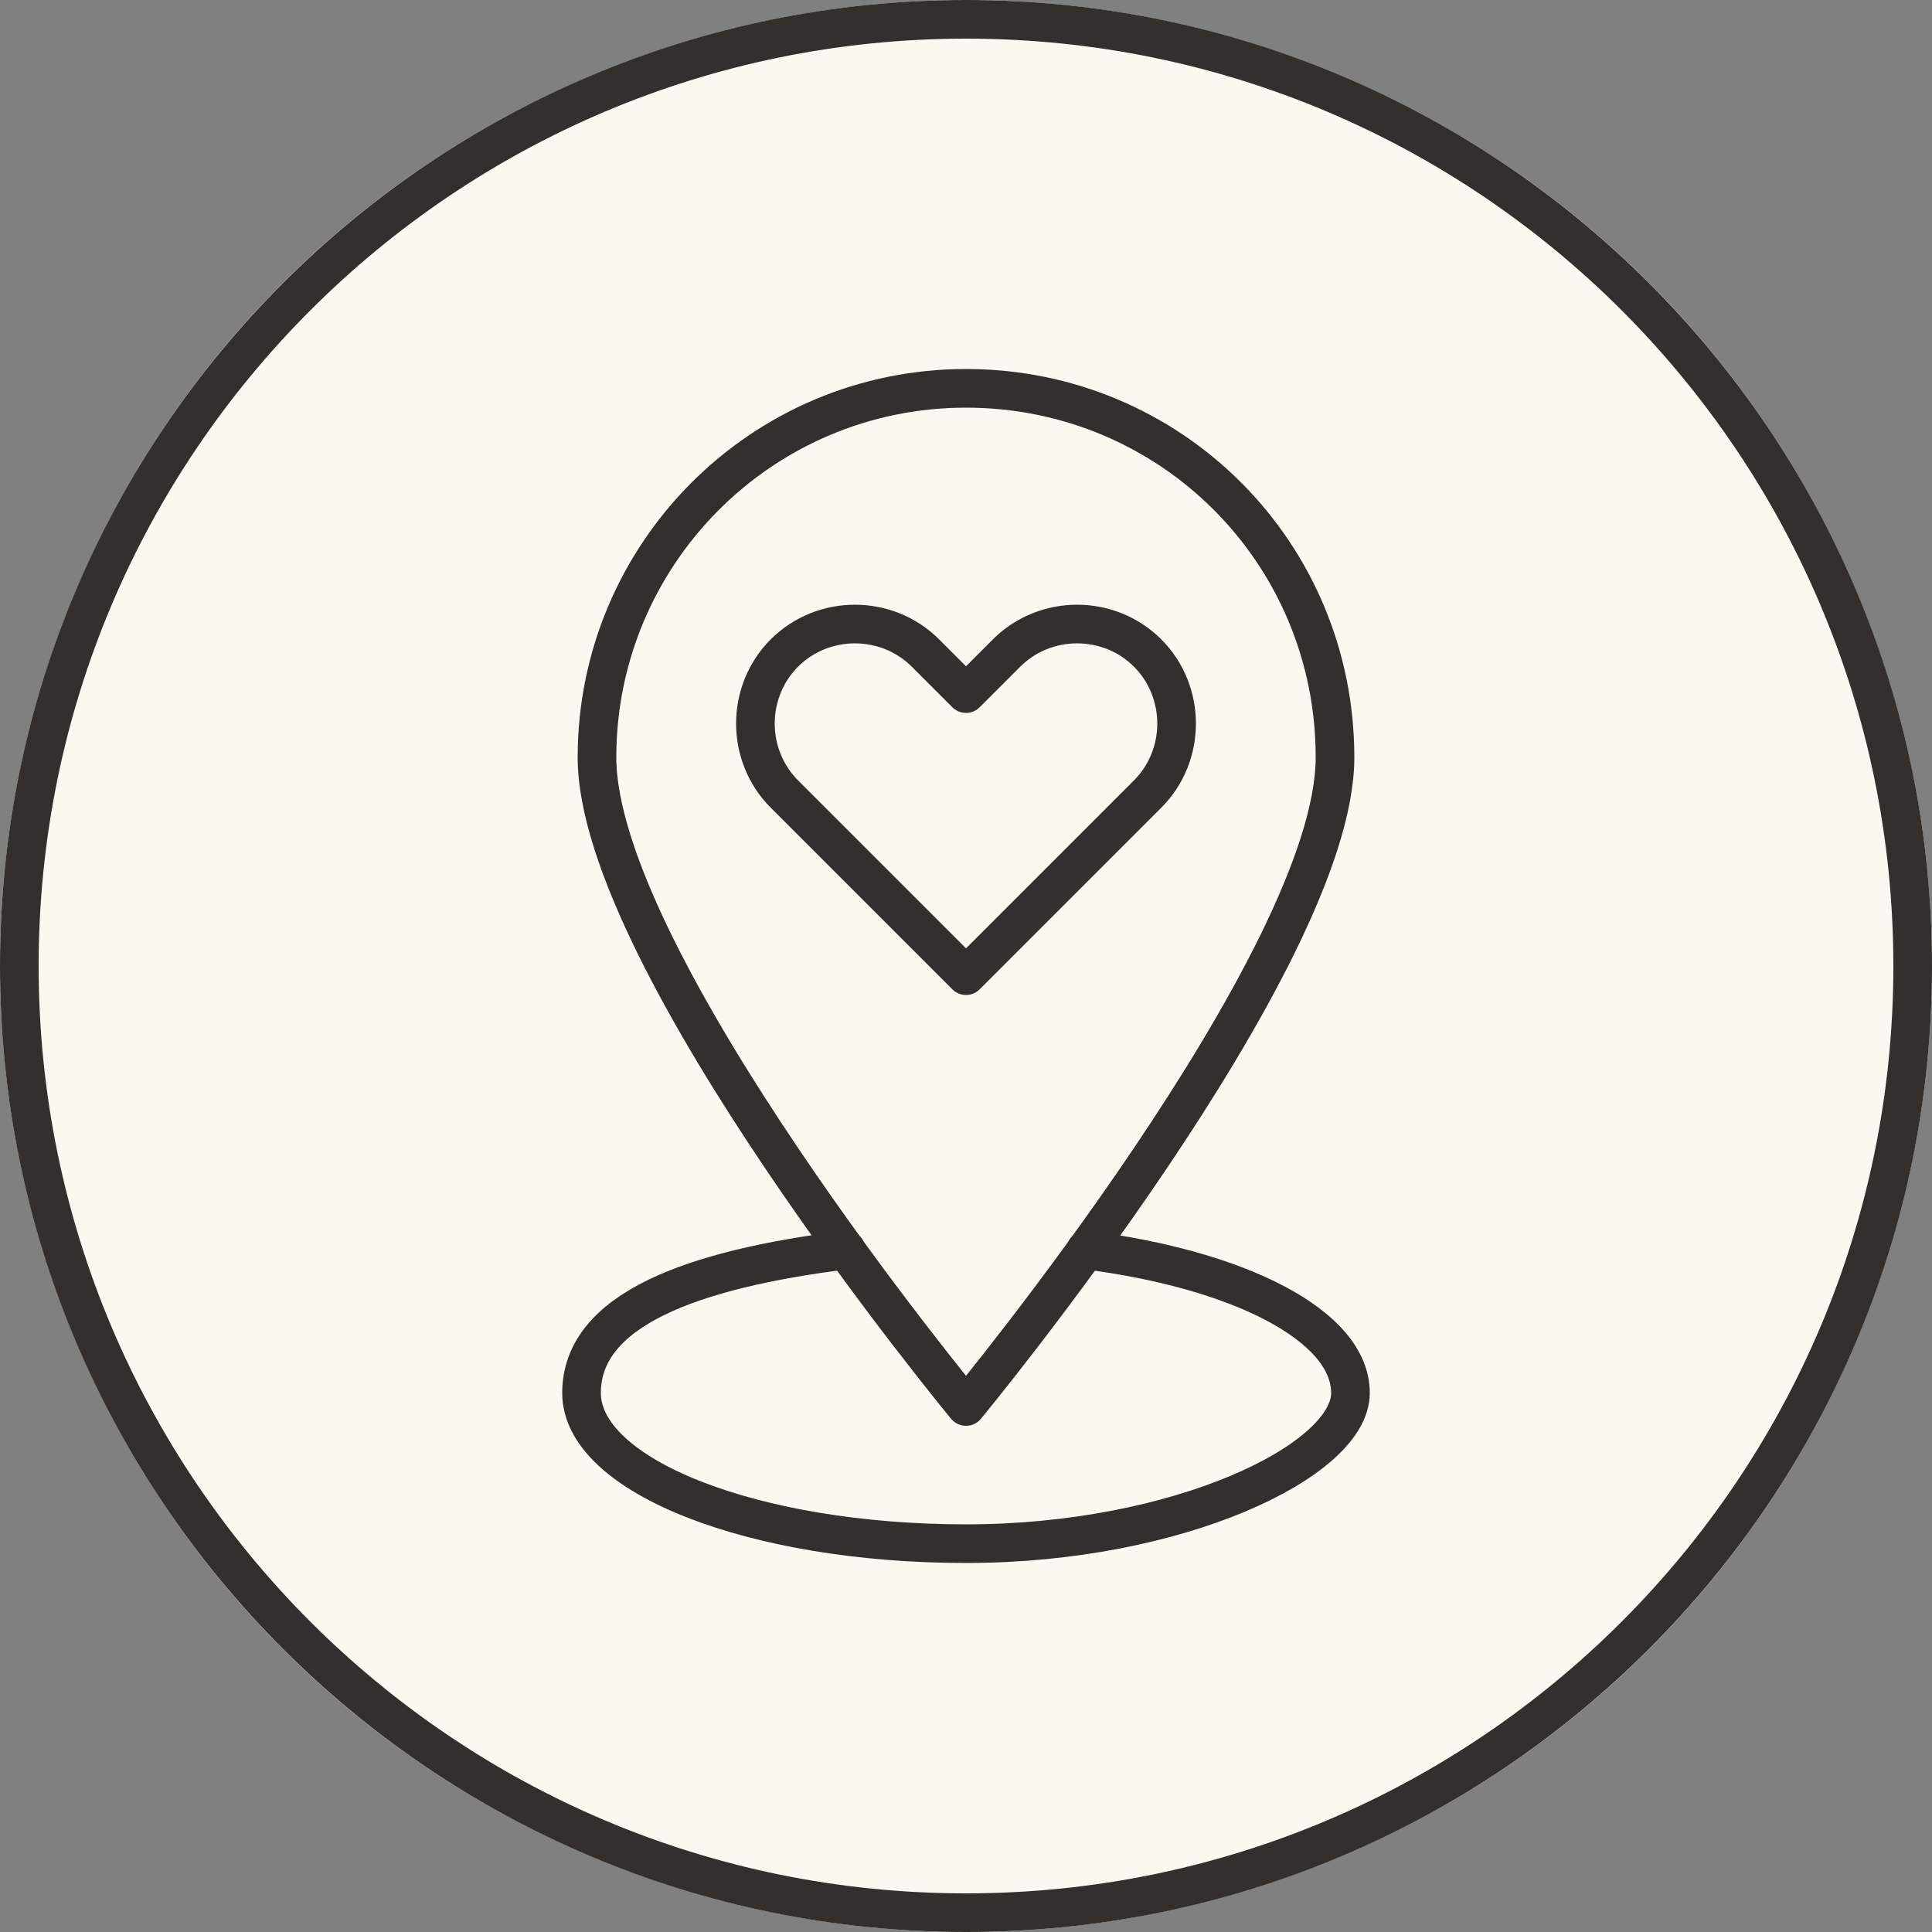 <svg xmlns="http://www.w3.org/2000/svg" fill="none" viewBox="0 0 100 100" height="100" width="100">
<rect x="0" y="0" width="100" height="100" fill="#808080" stroke="none"/>
<g clip-path="url(#clip0_368_305)">
<circle fill="#F9F9EF" r="50" cy="50" cx="50"></circle>
<path fill="#322F2C" d="M50 2C76.5 2 98 23.5 98 50C98 76.5 76.5 98 50 98C23.5 98 2 76.5 2 50C2 23.5 23.5 2 50 2ZM50 0C22.4 0 0 22.4 0 50C0 77.6 22.4 100 50 100C77.6 100 100 77.6 100 50C100 22.4 77.6 0 50 0Z"></path>
<path stroke-linejoin="round" stroke-linecap="round" stroke-width="2" stroke="#322F2C" d="M69.1 39.2C69.1 49.7 50 72.8 50 72.8C50 72.8 30.9 49.7 30.9 39.2C30.9 28.7 39.4 20.1 50 20.1C60.6 20.1 69.1 28.6 69.1 39.2Z" clip-rule="evenodd" fill-rule="evenodd"></path>
<path stroke-linejoin="round" stroke-linecap="round" stroke-width="2" stroke="#322F2C" d="M59.4 33.8C57.4 31.8 54.1 31.8 52.1 33.8L50 35.9L47.9 33.8C45.9 31.8 42.6 31.8 40.6 33.8C38.6 35.8 38.6 39.1 40.6 41.1L50 50.5L59.4 41.1C61.4 39.1 61.4 35.8 59.4 33.8Z"></path>
<path stroke-linejoin="round" stroke-linecap="round" stroke-width="2" stroke="#322F2C" d="M56.2 64.7C64.1 65.7 69.9 68.6 69.9 72.1C69.9 75.6 61 79.9 50 79.9C39 79.9 30.1 76.4 30.1 72.1C30.1 67.8 35.8 65.7 43.8 64.7"></path>
</g>
<defs>
<clipPath id="clip0_368_305">
<rect fill="white" height="100" width="100"></rect>
</clipPath>
</defs>
</svg>
